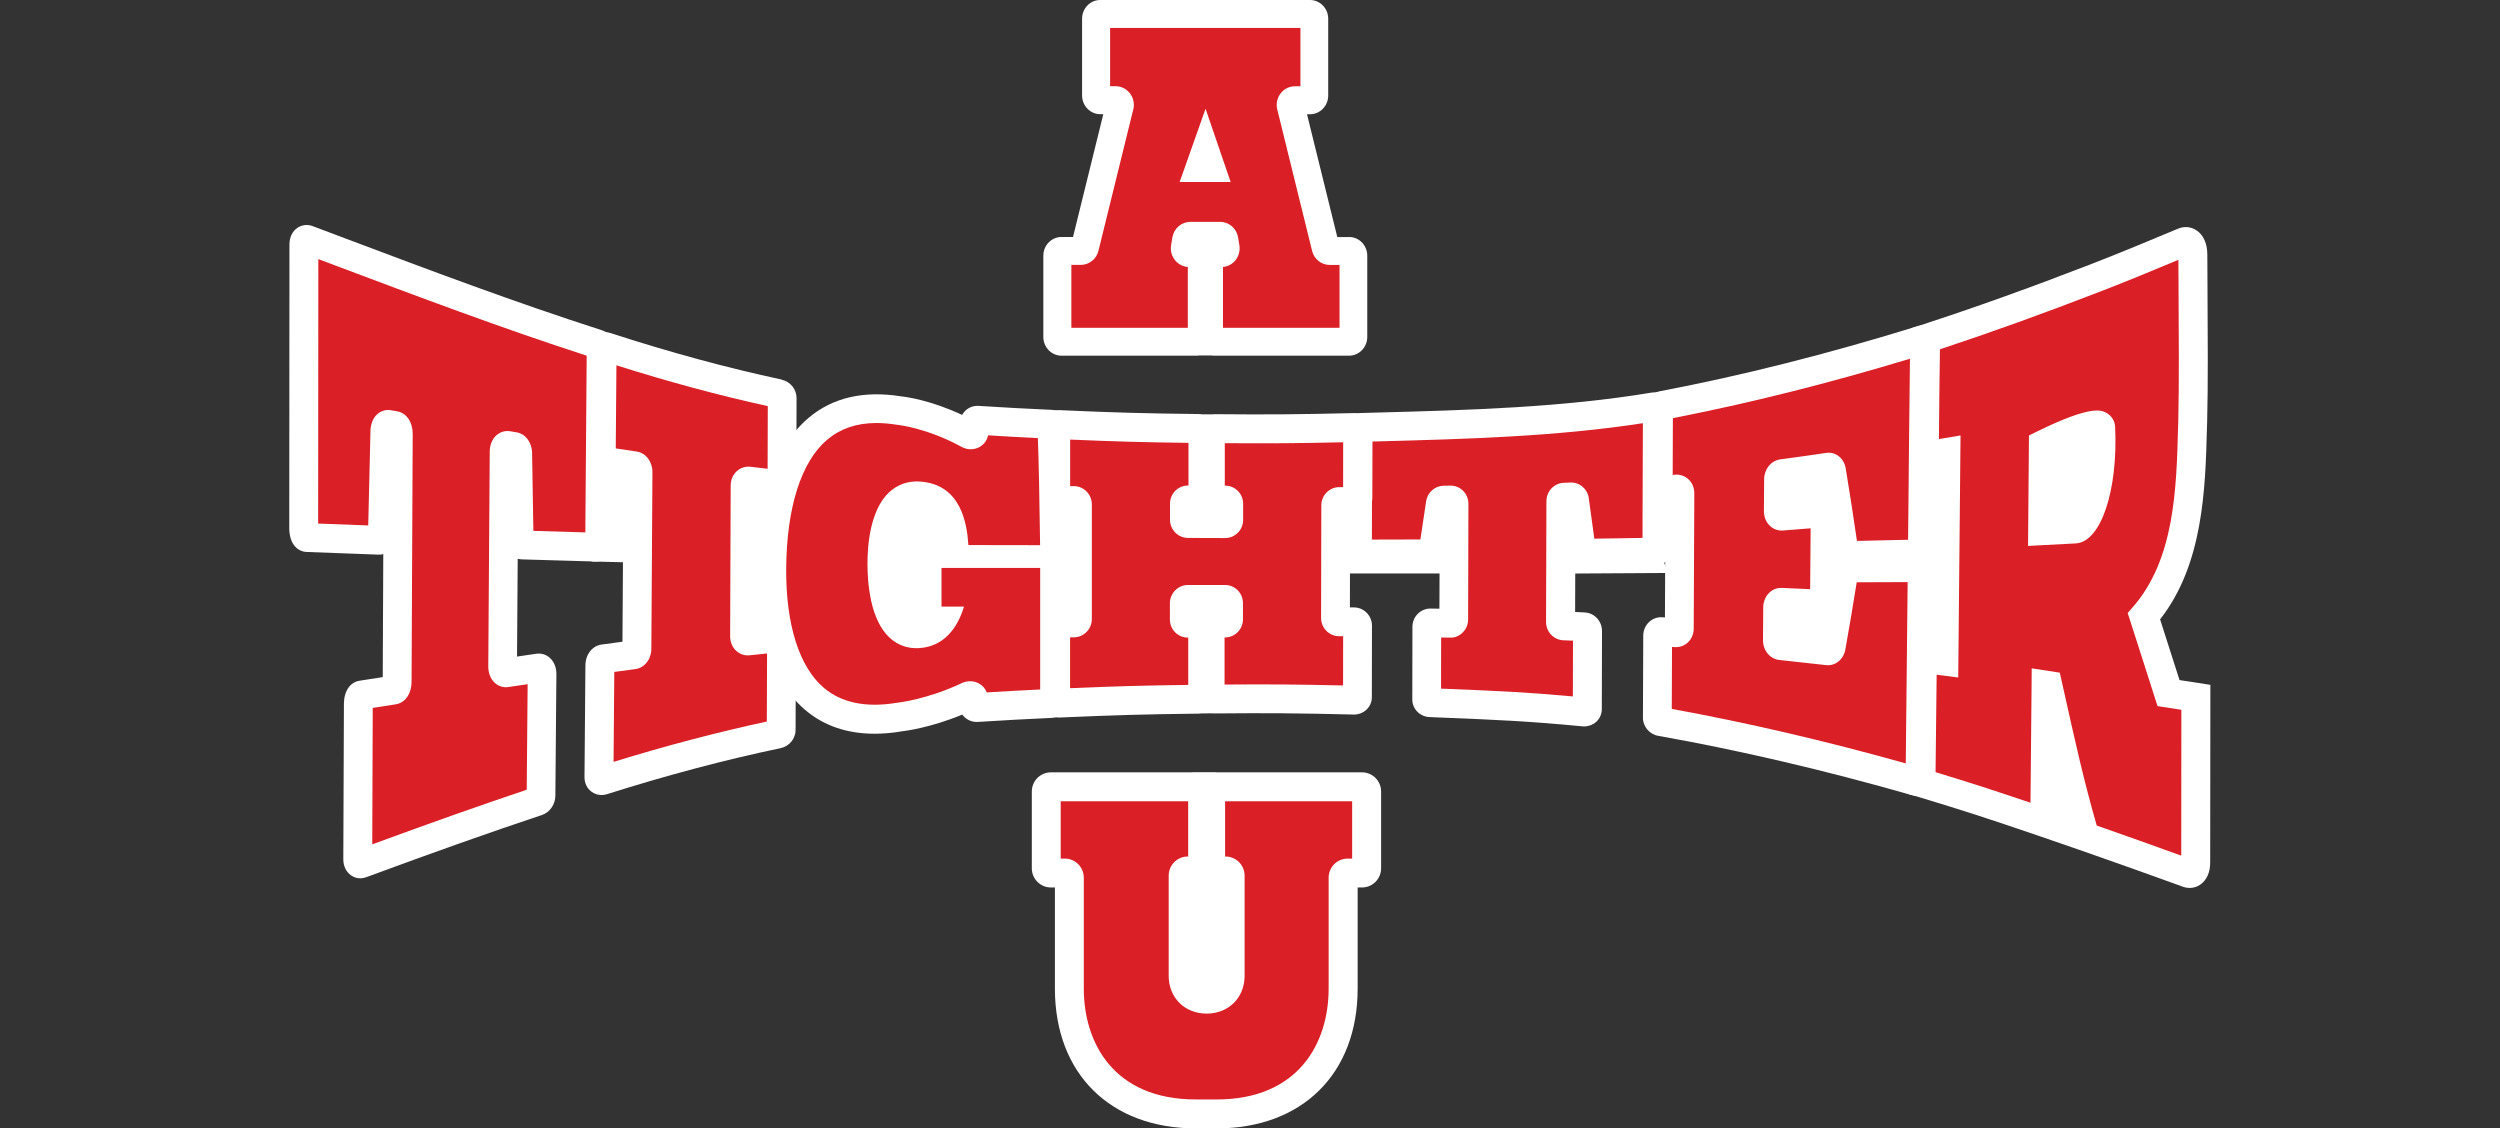 <?xml version="1.0" encoding="UTF-8"?> <svg xmlns="http://www.w3.org/2000/svg" id="a" viewBox="0 0 410.27 185.18"><rect x="0" y="0" width="410.27" height="185.18" fill="#333333" stroke="none"/><path d="m221.41,56.09h-22.31c-.38,0-.69-.35-.69-.78v-13.01c0-.43.31-.78.69-.78h1.35c.43,0,.76-.44.68-.92l-.22-1.27c-.06-.37-.35-.63-.68-.63h-4.9c-.33,0-.62.27-.68.63l-.22,1.27c-.08.48.25.92.68.92h1.41c.38,0,.69.35.69.78v13.01c0,.43-.31.78-.69.78h-22.31c-.38,0-.69-.35-.69-.78v-13.34c0-.43.31-.78.69-.78h3.16c.33,0,.61-.26.68-.62l5.71-23.18c.09-.48-.24-.94-.68-.94h-2.51c-.38,0-.69-.35-.69-.78V3.07c0-.43.31-.78.69-.78h34.43c.38,0,.69.35.69.78v12.6c0,.43-.31.78-.69.78h-2.51c-.44,0-.77.45-.68.94l5.71,23.18c.07.36.35.62.68.62h3.22c.38,0,.69.35.69.78v13.34c0,.43-.31.78-.69.78Zm-22.66-28.51l-.95-2.76-.98,2.76h1.92Z" fill="#da1f26" stroke-width="0"></path><path d="m199.41,129.12h24.1c.41,0,.75.35.75.77v12.61c0,.43-.33.77-.75.77h-2.36c-.41,0-.75.35-.75.77v18.21c0,11.19-6.79,20.56-20.76,20.56h-3.4c-13.97,0-20.76-9.37-20.76-20.56v-18.21c0-.43-.33-.77-.75-.77h-2.29c-.41,0-.75-.35-.75-.77v-12.61c0-.43.33-.77.75-.77h24.17c.41,0,.75.35.75.77v12.27c0,.43-.33.77-.75.77h-1.71c-.41,0-.75.35-.75.77v16.43c0,2.16,1.44,3.84,3.85,3.84s3.85-1.68,3.85-3.84v-16.43c0-.43-.33-.77-.75-.77h-1.71c-.41,0-.75-.35-.75-.77v-12.27c0-.43.33-.77.75-.77Z" fill="#da1f26" stroke-width="0"></path><path d="m50.45,39.32c15.79,5.93,31.57,11.99,47.64,17.15.32.1.58.49.57.87-.1,10.47-.17,20.94-.24,31.42,0,.58-.27,1.04-.59,1.03-4.84-.13-7.26-.2-12.08-.35-.28,0-.52-.44-.57-1.01-.09-5.75-.14-8.64-.23-14.11-.04-.55-.28-.99-.56-1.03-.43-.07-.64-.11-1.07-.18-.32-.05-.58.41-.59,1.04-.08,11.74-.16,23.47-.24,35.21,0,.64.25,1.11.57,1.06,2.13-.32,3.2-.48,5.33-.79.32-.05.58.4.57.99-.07,9.16-.1,13.51-.17,19.95,0,.42-.27.83-.59.94-9.7,3.24-19.35,6.7-28.94,10.25-.31.11-.56-.21-.56-.74.04-8.22.06-13.78.1-25.5,0-.76.26-1.42.57-1.46,2.08-.32,3.13-.49,5.22-.81.31-.05.57-.68.58-1.41.06-13.53.12-27.05.19-40.58,0-.73-.25-1.36-.57-1.41-.42-.08-.64-.12-1.06-.19-.28-.05-.52.38-.57,1.02-.16,6.48-.24,9.92-.39,16.82-.05.69-.29,1.18-.57,1.17-4.75-.17-7.11-.26-11.8-.44-.31-.01-.56-.72-.56-1.58,0-15.51.02-31.01.03-46.52,0-.57.26-.92.57-.8Z" fill="#da1f26" stroke-width="0"></path><path d="m59.15,144.14c-.54,0-1.08-.16-1.54-.48-.81-.57-1.27-1.53-1.27-2.66.04-8.22.06-13.78.1-25.5,0-2.07,1.02-3.56,2.58-3.79l3.79-.59.09-20.19c-.26.07-.52.1-.78.09-4.75-.17-7.11-.26-11.81-.44-1.31-.05-2.84-1.11-2.84-3.95l.03-46.52c0-1.15.47-2.14,1.29-2.71.72-.5,1.65-.61,2.47-.31h0s5.31,2,5.31,2c13.77,5.19,28.01,10.55,42.22,15.11,1.32.42,2.23,1.72,2.22,3.15-.09,8.97-.15,17.95-.21,26.92l-.03,4.49c0,1.03-.38,1.97-1.03,2.6-.54.53-1.25.8-1.99.79-4.85-.13-7.27-.2-12.09-.35-.24,0-.47-.05-.7-.11l-.11,16.06c.98-.15,1.89-.28,3.18-.47.78-.11,1.57.12,2.17.65.71.62,1.12,1.6,1.11,2.7-.07,9.16-.1,13.51-.17,19.96-.01,1.43-.92,2.73-2.21,3.16-8.41,2.8-17.58,6.05-28.87,10.22-.3.11-.62.17-.94.17Zm2.02-27.98c-.03,10.1-.05,15.57-.08,22.4,9.7-3.56,17.84-6.44,25.35-8.96.06-5.55.09-9.71.15-17.32-.99.15-1.89.28-3.18.47-.77.12-1.56-.12-2.16-.64-.72-.62-1.13-1.64-1.12-2.78l.24-35.21c0-1.14.43-2.14,1.17-2.75.61-.51,1.4-.73,2.18-.6l1.07.18c1.39.23,2.4,1.52,2.53,3.19v.14s.21,12.84.21,12.84c3.18.1,5.37.16,8.53.25l.02-3.12c.06-8.63.12-17.25.2-25.88-13.96-4.52-27.88-9.77-41.36-14.84l-2.68-1.01-.03,43.4c3.05.12,5.17.2,8.22.31.15-6.11.22-9.53.37-15.62v-.12c.09-1.15.54-2.09,1.27-2.65.6-.46,1.36-.65,2.09-.52l1.06.19c1.51.28,2.52,1.78,2.51,3.75l-.19,40.58c0,2-1.04,3.5-2.58,3.74l-3.79.59Zm26.29,13.1s0,0,0,0c0,0,0,0,0,0Zm-27.71-12.88h0s0,0,0,0Z" fill="#fff" stroke-width="0"></path><path d="m99.41,56.89c9.27,3.02,18.85,5.68,28.39,7.71.32.07.58.37.58.68-.02,4.53-.03,7.43-.05,13.52,0,.42-.26.73-.59.69-1.95-.21-2.93-.32-4.88-.56-.32-.04-.58.29-.59.73-.04,9.54-.06,15.14-.1,24.76,0,.45.26.78.58.74,1.96-.21,2.94-.31,4.91-.51.32-.03.59.28.58.7-.02,6.5-.03,9.61-.05,14.4,0,.31-.27.61-.59.68-9.66,2.02-19.34,4.64-28.74,7.62-.32.1-.58-.12-.58-.5.06-5.95.09-9.96.15-18.38,0-.54.27-1.03.59-1.07,1.95-.27,2.93-.4,4.89-.66.32-.04.59-.5.59-1.02.06-9.66.12-19.32.18-28.98,0-.52-.25-.97-.58-1.02-1.95-.29-2.92-.43-4.87-.73-.32-.05-.58-.53-.57-1.07.06-7.89.08-11.61.14-17.24,0-.38.27-.6.59-.5Z" fill="#da1f26" stroke-width="0"></path><path d="m222.2,114.89c-9.21-.22-13.81-.26-23.02-.18-.32,0-.58-.2-.58-.46,0-3.97,0-6.38,0-11.4,0-.33.26-.6.58-.6.74,0,1.11,0,1.85,0,.32,0,.58-.27.58-.6,0-1.05,0-1.59,0-2.66,0-.34-.26-.62-.58-.62-2.44,0-3.66,0-6.1.01-.32,0-.58.28-.58.62,0,1.08,0,1.61,0,2.67,0,.34.26.6.58.6.74,0,1.11,0,1.85,0,.32,0,.58.27.58.6,0,5.02,0,7.44,0,11.41,0,.26-.26.47-.58.48-9.18.11-13.78.24-22.96.64-.32.01-.58-.19-.58-.46,0-4.2,0-6.75,0-12.04,0-.34.26-.62.58-.63.96-.02,1.44-.02,2.41-.04.32,0,.58-.29.58-.63,0-7.36,0-11.51,0-18.82,0-.34-.26-.62-.58-.63-.96-.02-1.44-.03-2.41-.04-.32,0-.58-.29-.58-.63,0-4.96,0-7.35,0-11.32,0-.27.26-.47.58-.46,9.19.4,13.79.53,22.99.64.32,0,.58.21.58.48,0,3.73,0,5.97,0,10.65,0,.33-.26.6-.58.59-.74,0-1.11,0-1.85-.01-.32,0-.58.26-.58.6,0,1.05,0,1.58,0,2.65,0,.34.26.62.58.62,2.44,0,3.66.01,6.1.02.32,0,.58-.28.58-.61,0-1.07,0-1.6,0-2.64,0-.33-.26-.6-.58-.6-.74,0-1.11,0-1.85,0-.32,0-.58-.27-.58-.6,0-4.68,0-6.92,0-10.65,0-.26.26-.47.58-.46,9.22.08,13.83.04,23.05-.18.32,0,.58.2.58.46,0,3.87,0,6.2-.02,11.06,0,.33-.26.61-.58.61-.99.01-1.48.01-2.47.02-.32,0-.58.27-.58.61-.01,7.18-.02,11.27-.04,18.5,0,.34.26.61.58.61.99,0,1.48.01,2.47.02.32,0,.58.28.58.61-.01,5.18-.01,7.67-.02,11.76,0,.26-.26.47-.58.46Z" fill="#da1f26" stroke-width="0"></path><path d="m223.4,70.14c15.93-.44,32.26-.74,48.01-3.37.32-.05.58.14.58.44-.02,7.29-.04,12.59-.08,22.67,0,.41-.26.74-.58.75-4.5.08-6.75.12-11.26.16-.29,0-.53-.24-.57-.57-.44-3.33-.67-4.98-1.11-8.14-.04-.31-.29-.53-.57-.52-.43.01-.65.02-1.08.04-.32,0-.58.31-.58.67-.02,7.7-.03,12.04-.06,19.79,0,.36.26.66.58.67,1.3.04,1.96.08,3.26.15.32.02.58.33.58.69-.01,5.63-.02,8.35-.03,12.82,0,.29-.26.49-.58.46-10.07-.97-15.12-1.11-25.21-1.53-.32-.01-.58-.24-.58-.51,0-4.17,0-6.71.02-11.97,0-.34.26-.61.58-.61,1.31.02,1.96.03,3.27.06.32,0,.58-.27.58-.61.02-7.43.03-11.61.05-18.99,0-.34-.26-.62-.58-.61-.43,0-.65.01-1.08.02-.29,0-.53.23-.58.53-.46,3.03-.69,4.6-1.15,7.74-.05.31-.29.54-.58.54-4.52.01-6.78.02-11.3.02-.32,0-.58-.28-.58-.63.02-8.63.03-13.14.04-19.66,0-.26.26-.48.58-.49Z" fill="#da1f26" stroke-width="0"></path><path d="m272.75,66.55c14.49-2.76,28.43-6.37,42.52-10.72.32-.1.58.12.57.51-.14,11.16-.25,22.32-.35,33.49,0,.59-.27,1.07-.59,1.08-4.7.11-7.05.17-11.74.27-.26,0-.49-.28-.55-.69-.81-5.53-1.22-8.26-2.04-13.25-.06-.37-.29-.6-.55-.57-3.02.44-4.53.66-7.54,1.06-.32.04-.58.44-.59.89-.02,2.06-.02,3.12-.04,5.27,0,.47.25.83.57.81,2.62-.2,3.92-.3,6.54-.52.32-.03.57.36.57.87-.04,5.23-.07,7.96-.11,13.22,0,.51-.27.9-.58.89-2.61-.13-3.91-.19-6.52-.3-.32-.01-.58.36-.58.83-.02,2.19-.02,3.28-.04,5.39,0,.46.25.85.57.88,3.07.32,4.61.49,7.68.85.26.03.49-.21.56-.59.83-4.67,1.24-7.19,2.08-12.3.07-.42.3-.71.56-.71,4.7-.02,7.04-.03,11.74-.05.32,0,.57.48.57,1.07-.11,11.16-.21,22.32-.35,33.49,0,.39-.27.62-.58.53-13.91-3.97-27.7-7.27-41.95-9.81-.32-.05-.58-.32-.57-.62.01-4.58.02-7.46.05-13.48,0-.39.26-.69.58-.66.96.07,1.43.11,2.39.18.32.02.58-.28.58-.68.04-8.65.06-13.64.1-22.23,0-.4-.26-.7-.58-.67-.96.09-1.44.14-2.4.22-.32.03-.58-.26-.58-.65.02-5.64.03-8.34.04-12.66,0-.3.26-.57.58-.62Z" fill="#da1f26" stroke-width="0"></path><path d="m316.02,55.59c9.44-3.07,18.82-6.48,28.08-10.06,3.82-1.46,11.09-4.48,14.24-5.81.84-.36,1.52.53,1.52,2.08,0,5.24.2,19.28-.03,27.39-.29,10.56-.39,23.21-8,31.95,1.61,5,2.42,7.55,4.04,12.62,1.79.27,2.68.41,4.47.69,0,12.35-.01,18.25-.02,27.18,0,1.23-.57,1.96-1.27,1.71-6.82-2.46-10.2-3.68-16.91-6.02-2.45-8.47-3.66-13.96-6.08-24.84-.12-.02-.18-.03-.31-.05-.09,10.46-.13,15.42-.21,22.61-8.17-2.79-12.22-4.12-20.3-6.56.09-6.45.14-10.98.23-20.43,1.41.18,2.12.27,3.54.45.11-11.41.22-22.82.33-34.22-1.42.24-2.13.36-3.55.59.09-8.9.13-13.13.22-19.26Zm24.51,31.24c1.56-.08,4.74-5.69,4.23-16.66-.08-1.81-9.43,2.78-9.43,2.78-.05,5.48-.07,8.37-.12,14.15,2.12-.11,3.19-.17,5.31-.28Z" fill="#da1f26" stroke-width="0"></path><path d="m273.39,65.08c-.64-.55-1.49-.78-2.37-.65-14.65,2.45-29.98,2.87-44.82,3.27l-2.86.08c-1.62.04-2.89,1.3-2.89,2.85,0,6.19-.01,10.58-.03,18.42v1.24c0,.8.32,1.58.88,2.14.02.02.03.03.05.04l-.15,1.64h15.04l-.02,5.78-1.44-.02s-.04,0-.05,0c-.77,0-1.49.3-2.04.84-.57.55-.89,1.33-.9,2.13-.01,5.26-.02,7.8-.02,11.96,0,1.55,1.25,2.82,2.85,2.88l2.89.12c8.23.34,13.2.54,22.19,1.4.1,0,.19.01.29.01.73,0,1.43-.27,1.96-.75.59-.53.92-1.29.92-2.08,0-4.47.01-7.19.03-12.82,0-1.63-1.24-2.97-2.82-3.05l-.33-.02c-.48-.03-.87-.05-1.26-.06l.02-6.31,15.23-.09-.63-1.66c.72-.56,1.18-1.46,1.18-2.48v-3.23c.04-8.07.06-12.97.08-19.44,0-.82-.35-1.6-.97-2.13Zm-15.26,49.21c-7.89-.72-12.76-.92-20.44-1.23l-1.2-.05c0-2.75,0-4.99.01-8.39l1.45.02c.81.05,1.53-.29,2.09-.84.57-.56.89-1.33.89-2.14l.05-18.99c0-.8-.32-1.59-.89-2.14-.57-.56-1.3-.85-2.1-.84l-1.08.02c-1.44.03-2.65,1.1-2.87,2.54-.38,2.5-.6,4.01-.94,6.28-2.98,0-5.03.01-7.96.02.01-6.75.02-10.93.03-16.09l1.15-.03c14.27-.38,29.01-.78,43.29-2.98-.02,5.43-.04,10.08-.06,17.18v1.65c-2.92.05-4.96.08-7.91.12-.32-2.41-.54-4-.91-6.66-.22-1.53-1.51-2.61-2.99-2.55l-1.08.04c-1.61.05-2.87,1.38-2.88,3.02l-.06,19.79c0,1.66,1.26,2.99,2.88,3.04.61.02,1.08.04,1.54.06-.01,3.76-.02,6.19-.02,9.15Z" fill="#fff" stroke-width="0"></path><path d="m128.29,62.29c-8.94-1.91-18.41-4.48-28.15-7.65h-.02c-.86-.28-1.77-.14-2.49.38-.74.53-1.17,1.39-1.18,2.35-.06,5.63-.08,9.36-.14,17.25-.01,1.75,1.07,3.19,2.58,3.43,1.41.22,2.31.35,3.43.52l-.17,26.74c-1.13.15-2.03.27-3.45.47-1.51.21-2.62,1.64-2.63,3.4-.06,8.42-.09,12.42-.15,18.37,0,.96.41,1.83,1.14,2.37.48.36,1.05.55,1.65.55.29,0,.58-.04.87-.13,9.86-3.12,19.46-5.67,28.52-7.56,1.42-.3,2.46-1.55,2.46-2.98.02-4.79.03-7.9.05-14.4,0-.91-.36-1.76-1-2.34-.59-.54-1.38-.81-2.19-.73-.46.05-.86.09-1.24.13,0-2.27-.3-4.68-1.6-4.68l-.02.06.03-8.8,1.41,3.03s1.19-6.92.07-10.35c.42.05.87.1,1.4.15.8.09,1.59-.17,2.19-.71.64-.58,1.01-1.43,1.02-2.33v-.13c.02-6,.03-8.89.04-13.38,0-1.44-1.02-2.7-2.45-3.01Zm-2.44,56.12c-8.05,1.73-16.5,3.95-25.16,6.62.04-4.45.07-8.25.12-14.76,1.12-.15,2.02-.27,3.43-.46,1.53-.2,2.64-1.61,2.65-3.35l.18-28.98c0-1.73-1.08-3.15-2.6-3.38-1.4-.21-2.3-.34-3.42-.51.04-5.99.07-9.51.11-13.64,8.55,2.71,16.89,4.96,24.84,6.7-.01,3.34-.02,5.98-.03,10.28-.87-.1-1.68-.19-2.83-.33-.78-.09-1.59.16-2.19.69-.66.58-1.04,1.45-1.04,2.38l-.09,24.76c0,.93.37,1.81,1.02,2.4.6.54,1.4.8,2.18.71,1.16-.13,1.98-.21,2.86-.3-.01,4.71-.02,7.56-.04,11.18Z" fill="#fff" stroke-width="0"></path><polygon points="193.59 29.87 201.96 29.87 197.84 17.84 193.59 29.87" fill="#fff" stroke-width="0"></polygon><path d="m221.41,38.9h-1.95l-4.97-20.15h.5c1.64,0,2.98-1.38,2.98-3.07V3.07c0-1.69-1.34-3.07-2.98-3.07h-34.43c-1.65,0-2.98,1.38-2.98,3.07v12.6c0,1.69,1.34,3.07,2.98,3.07h.5l-4.97,20.15h-1.89c-1.64,0-2.98,1.38-2.98,3.07v13.34c0,1.69,1.34,3.07,2.98,3.07h22.31c.08,0,.15-.02.22-.03h2.14c.07,0,.14.03.22.03h22.31c1.64,0,2.98-1.38,2.98-3.07v-13.34c0-1.69-1.34-3.07-2.98-3.07Zm-1.6,14.9h-19.11v-9.99c.77-.07,1.49-.44,2-1.04.59-.7.84-1.63.69-2.54l-.21-1.28c-.25-1.47-1.49-2.54-2.94-2.54h-4.9c-1.45,0-2.69,1.07-2.94,2.54l-.21,1.27c-.16.92.1,1.84.69,2.54.52.62,1.26.99,2.05,1.05v9.98h-19.11v-10.32h1.56c1.4,0,2.61-1.01,2.91-2.41l5.7-23.14.03-.13c.17-.92-.07-1.86-.67-2.57-.57-.68-1.39-1.07-2.26-1.07h-.91V4.58h31.23v9.58h-.91c-.87,0-1.7.39-2.26,1.07-.59.71-.84,1.65-.67,2.57l5.73,23.27c.3,1.4,1.51,2.41,2.91,2.41h1.62v10.32Z" fill="#fff" stroke-width="0"></path><path d="m222.29,84.66c1.61-.02,2.92-1.35,2.92-2.97,0-4.86.01-7.2.02-11.06,0-.75-.3-1.46-.84-2-.56-.55-1.39-.86-2.17-.84-9.24.22-13.75.26-22.98.18-.07,0-.13.01-.2.02h-1.82c-.12-.02-.25-.04-.38-.04-9.22-.11-13.71-.23-22.91-.64-.81-.04-1.61.26-2.19.81-.56.53-.87,1.25-.87,2.02v11.32c0,1.62,1.3,2.96,2.9,2.99h.67s0,15.42,0,15.42h-.66c-1.61.04-2.91,1.38-2.91,3.01v12.04c0,.77.31,1.48.87,2.02.54.52,1.28.81,2.05.81.05,0,.09,0,.14,0,9.19-.4,13.68-.53,22.88-.64.09,0,.18-.02.26-.03l1.88-.02c.08,0,.16.02.24.02,9.22-.08,13.72-.04,22.94.18.8.03,1.6-.29,2.16-.84.54-.53.84-1.24.84-1.99,0-4.09,0-6.58.02-11.76,0-1.63-1.31-2.97-2.92-2.99h-.7s.03-15.02.03-15.02h.71Zm-1.81-4.72h-.71c-1.62.02-2.93,1.35-2.93,2.98l-.04,18.5c0,1.63,1.31,2.97,2.94,2.99h.68c0,3.28-.01,5.46-.01,8.08-7.51-.17-11.94-.21-19.45-.15,0-2.51,0-4.6,0-7.73h.08c1.62,0,2.94-1.33,2.94-2.97v-2.65c0-.81-.3-1.56-.87-2.13-.56-.56-1.29-.86-2.08-.86h-6.11c-1.62.02-2.93,1.37-2.93,3v2.67c0,.8.31,1.55.87,2.11.56.55,1.29.86,2.08.86h.06s0,7.76,0,7.76c-7.5.1-11.92.22-19.39.54v-8.34s.66-.01.66-.01c1.61-.02,2.91-1.37,2.91-2.99v-18.83c0-1.62-1.29-2.96-2.9-2.99h-.66s0-7.64,0-7.64c7.46.32,11.9.44,19.42.54,0,2.28,0,4.19,0,7h-.08c-.78,0-1.51.3-2.07.85-.56.56-.88,1.31-.88,2.11v2.65c0,1.64,1.31,2.98,2.94,2.99,2.44,0,3.67.01,6.11.02,1.62,0,2.95-1.33,2.95-2.98v-2.64c0-.8-.3-1.54-.86-2.11-.56-.56-1.29-.87-2.08-.87h-.07s0-6.97,0-6.97c7.52.05,11.97.02,19.49-.15,0,2.39,0,4.4-.01,7.37Z" fill="#fff" stroke-width="0"></path><polygon points="97.08 92.14 99.14 76.37 104.94 76.86 104.22 92.32 97.08 92.14" fill="#fff" stroke-width="0"></polygon><path d="m223.51,126.75h-23.96l.02-.03h-3.91l.02.03h-23.23c-1.72,0-3.12,1.41-3.12,3.14v12.61c0,1.73,1.4,3.14,3.12,3.14h.67v16.61c0,13.93,9.08,22.93,23.14,22.93h3.4c14.05,0,23.14-9,23.14-22.93v-16.61h.73c1.72,0,3.12-1.41,3.12-3.14v-12.61c0-1.73-1.4-3.14-3.12-3.14Zm-1.62,14.15h-.73c-1.72,0-3.12,1.41-3.12,3.14v18.21c0,8.79-4.83,18.18-18.39,18.18h-3.4c-13.56,0-18.39-9.39-18.39-18.18v-18.21c0-1.73-1.4-3.14-3.12-3.14h-.67v-9.41h20.92v9.07h-.08c-1.72,0-3.12,1.41-3.12,3.14v16.43c0,3.6,2.62,6.21,6.23,6.21s6.23-2.61,6.23-6.21v-16.43c0-1.73-1.4-3.14-3.12-3.14h-.08v-9.07h20.85v9.41Z" fill="#fff" stroke-width="0"></path><path d="m317.05,53.97c-.72-.53-1.64-.68-2.48-.4-14.83,4.57-28.65,8.06-42.24,10.65-1.44.26-2.53,1.52-2.53,2.95l-.04,12.66c0,.87.35,1.7.98,2.27.59.54,1.39.81,2.18.74.14-.01.27-.02.39-.04l-.08,18.53-.44-.03c-.77-.06-1.56.22-2.15.76-.61.57-.97,1.39-.97,2.26-.02,6.02-.03,8.9-.05,13.48,0,1.46,1.1,2.73,2.53,2.96,13.44,2.4,27.09,5.59,41.68,9.75.27.08.55.12.83.12.58,0,1.15-.18,1.63-.54.73-.54,1.16-1.39,1.17-2.35.12-9.48.21-18.96.31-28.44l.05-5.06c0-.82-.22-1.59-.63-2.2.42-.59.66-1.35.67-2.19l.05-5.05c.09-9.48.18-18.95.3-28.43.01-.98-.41-1.85-1.16-2.4Zm-3.88,30.78l-.04,3.83c-3.12.07-5.26.12-8.39.19-.67-4.54-1.08-7.29-1.85-11.94-.29-1.66-1.67-2.74-3.23-2.5-3,.44-4.51.66-7.51,1.06-1.49.2-2.62,1.58-2.64,3.22l-.04,5.27c0,.95.36,1.83,1,2.43.58.54,1.35.81,2.12.75,1.87-.14,3.07-.24,4.55-.36l-.08,9.99c-1.53-.07-2.74-.13-4.64-.21-.76-.03-1.49.24-2.06.78-.63.6-.99,1.47-1,2.4l-.04,5.39c-.01,1.69,1.14,3.09,2.69,3.26,3.06.32,4.59.49,7.65.84,1.5.18,2.86-.9,3.17-2.53.76-4.29,1.19-6.84,1.87-11.06l8.36-.03-.04,3.73c-.08,8.67-.17,17.35-.27,26.02-13.37-3.74-25.96-6.67-38.4-8.94.01-3.33.02-5.95.04-10.17l.43.03c.78.05,1.56-.21,2.15-.75.62-.57.98-1.4.98-2.28l.1-22.23c0-.89-.35-1.73-.98-2.3-.59-.54-1.39-.81-2.19-.74-.14.01-.26.02-.38.04l.03-9.32c12.56-2.45,25.32-5.64,38.91-9.75-.11,8.63-.19,17.26-.27,25.89Z" fill="#fff" stroke-width="0"></path><path d="m345.77,67.81c-.85-.5-2.43-1.44-11.49,3.01l-1.31.64-.15,18.13,7.82-.41c4.12-.21,6.96-8.62,6.47-19.13-.04-.93-.55-1.77-1.35-2.25Z" fill="#fff" stroke-width="0"></path><path d="m357.69,111.64l-1.29-4.02c-.61-1.9-1.18-3.69-1.91-5.98,7.09-9.04,7.42-21.4,7.69-31.41l.03-.98c.16-5.89.1-14.82.06-21.35-.02-2.5-.03-4.64-.03-6.1,0-1.82-.63-3.24-1.78-4-.9-.6-2.01-.7-3.03-.27-3.07,1.3-10.39,4.33-14.18,5.78-10.01,3.88-19.15,7.16-27.95,10.02l-1.61.52-.02,1.69c-.08,6.14-.13,10.36-.22,19.27l-.03,2.81,2.78-.45c.28-.05.53-.09.77-.13l-.28,28.74c-.27-.03-.57-.07-.9-.11l-2.64-.33-.03,2.66c-.09,9.45-.14,13.97-.23,20.42l-.02,1.78,1.71.51c7.93,2.39,11.81,3.67,20.22,6.54l.32.11,6.03,2.08.24.08c6.75,2.36,10.14,3.58,16.88,6.01.35.13.72.19,1.08.19.62,0,1.23-.19,1.76-.56,1.01-.71,1.6-2.01,1.6-3.56l.03-29.21-5.03-.78Zm.27,28.78c-5.2-1.88-8.47-3.05-13.87-4.94-2.18-7.66-3.37-13.01-5.63-23.17l-.43-1.92-4.61-.71-.02,2.73c-.07,8.81-.12,13.71-.18,19.33-5.84-1.98-9.7-3.23-15.58-5.02.07-4.97.11-9.09.18-16,.27.04.56.07.89.12l2.65.34.38-39.72-2.79.47c-.28.05-.53.09-.76.13.06-6.3.1-10.12.17-14.74,8.39-2.77,17.11-5.91,26.58-9.58,3.38-1.29,9.12-3.66,12.55-5.1,0,1.4.02,3.22.03,5.3.04,6.49.1,15.38-.05,21.19l-.03.99c-.27,10.15-.58,21.65-7.39,29.47l-.88,1.01.41,1.27c.93,2.9,1.6,4.98,2.31,7.2l2.18,6.81,3.91.6-.02,23.94Z" fill="#fff" stroke-width="0"></path><path d="m175.45,91.17s-.06-5.4-.17-10.8c-.05-2.71-.11-5.42-.18-7.45-.13-3.93-.19-5.55-2.48-5.66-4.84-.22-7.2-.35-12.01-.65-.81-.05-1.57.22-2.15.75-.23.21-.42.46-.57.73-5.2-2.44-9.28-2.97-9.98-3.04-6.16-.99-11.27.19-15.21,3.52-6.87,5.8-8.36,16.7-8.41,24.82-.04,7.46,1.28,17.52,7.83,23.1,3.06,2.61,6.89,3.92,11.41,3.92,1.39,0,2.86-.12,4.38-.38.68-.08,4.79-.6,10.01-2.76.11.15.23.29.37.42.58.55,1.39.84,2.21.78,4.83-.3,7.21-.43,12.11-.66,1.59-.07,2.84-1.34,2.84-2.88v-21.06c0-.46-.1-.92-.3-1.33.2-.42.31-.88.31-1.36Z" fill="#fff" stroke-width="0"></path><path d="m170.7,95.58v-2.38h-16.19v6.35h3.69c-1.03,3.4-3.21,6.56-7.37,6.81-1.85.12-3.55-.49-4.88-1.75-3.13-2.95-3.59-8.86-3.59-12.12,0-3.12.46-8.78,3.53-11.68,1.36-1.28,3.09-1.9,5-1.79,6.98.41,7.81,7.19,8.03,10.43l11.77.02c-.09-6.96-.23-14.25-.37-17.58-3.01-.14-5.13-.26-8.17-.45-.16.79-.64,1.47-1.35,1.89-.91.53-2.06.53-3.01,0-5.69-3.11-10.37-3.59-10.42-3.6l-.16-.02c-1.19-.19-2.32-.29-3.38-.29-3.24,0-5.91.91-8.08,2.74-4.28,3.62-6.67,11.16-6.73,21.23-.05,9.12,2.14,16.04,6.16,19.47,2.91,2.48,6.95,3.32,12.01,2.47l.16-.02s4.79-.51,10.5-3.21c.96-.46,2.09-.4,2.95.15.53.33.92.82,1.13,1.38,3.25-.2,5.46-.32,8.77-.48v-17.57s0,0,0,0Z" fill="#da1f26" stroke-width="0"></path></svg> 